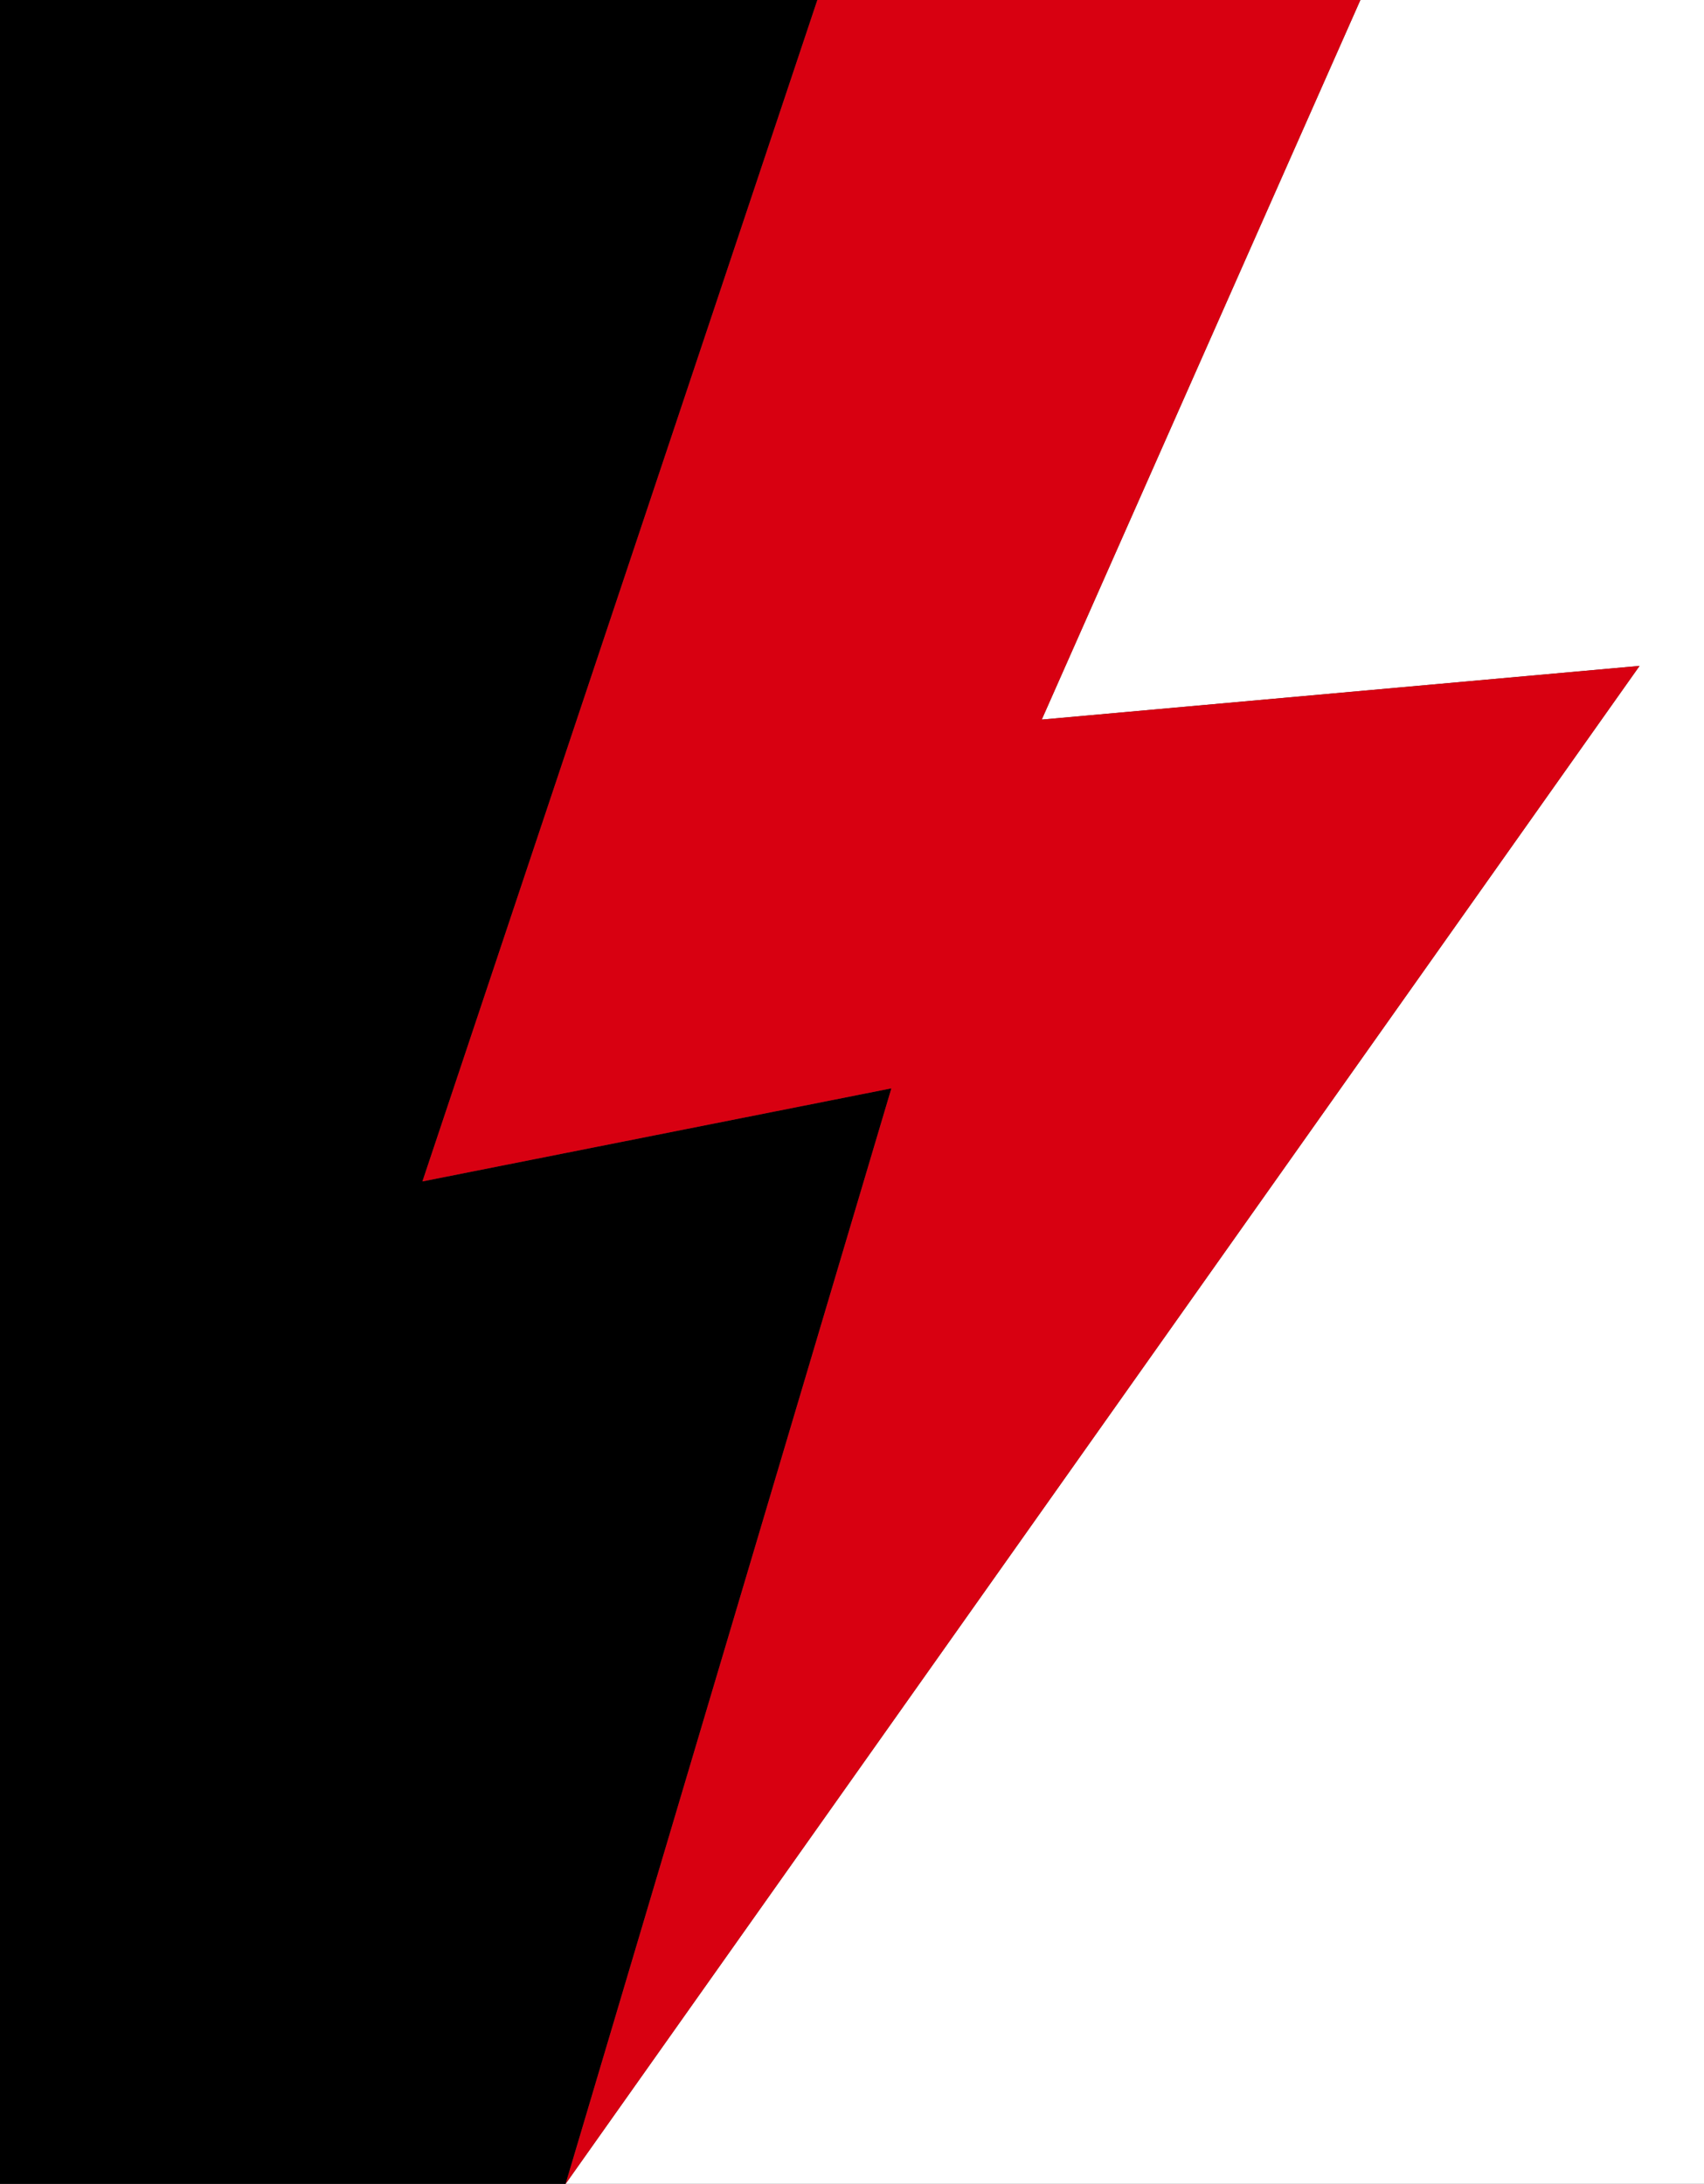<svg xmlns="http://www.w3.org/2000/svg" viewBox="0 0 476 610"><rect x="0" y="0" width="476" height="610" fill="#333333" stroke="none"/><defs><style>.a{fill:#fff;}.b{fill:#d80011;}</style></defs><title>cdd-live-bg</title><polygon points="118 330 228.32 0 0 0 0 610 158 610 249 304 118 330"/><polygon class="a" points="291 201 458 186 158 610 476 610 476 0 380.01 0 291 201"/><polygon class="b" points="291 201 380.01 0 228.32 0 118 330 249 304 158 610 458 186 291 201"/></svg>